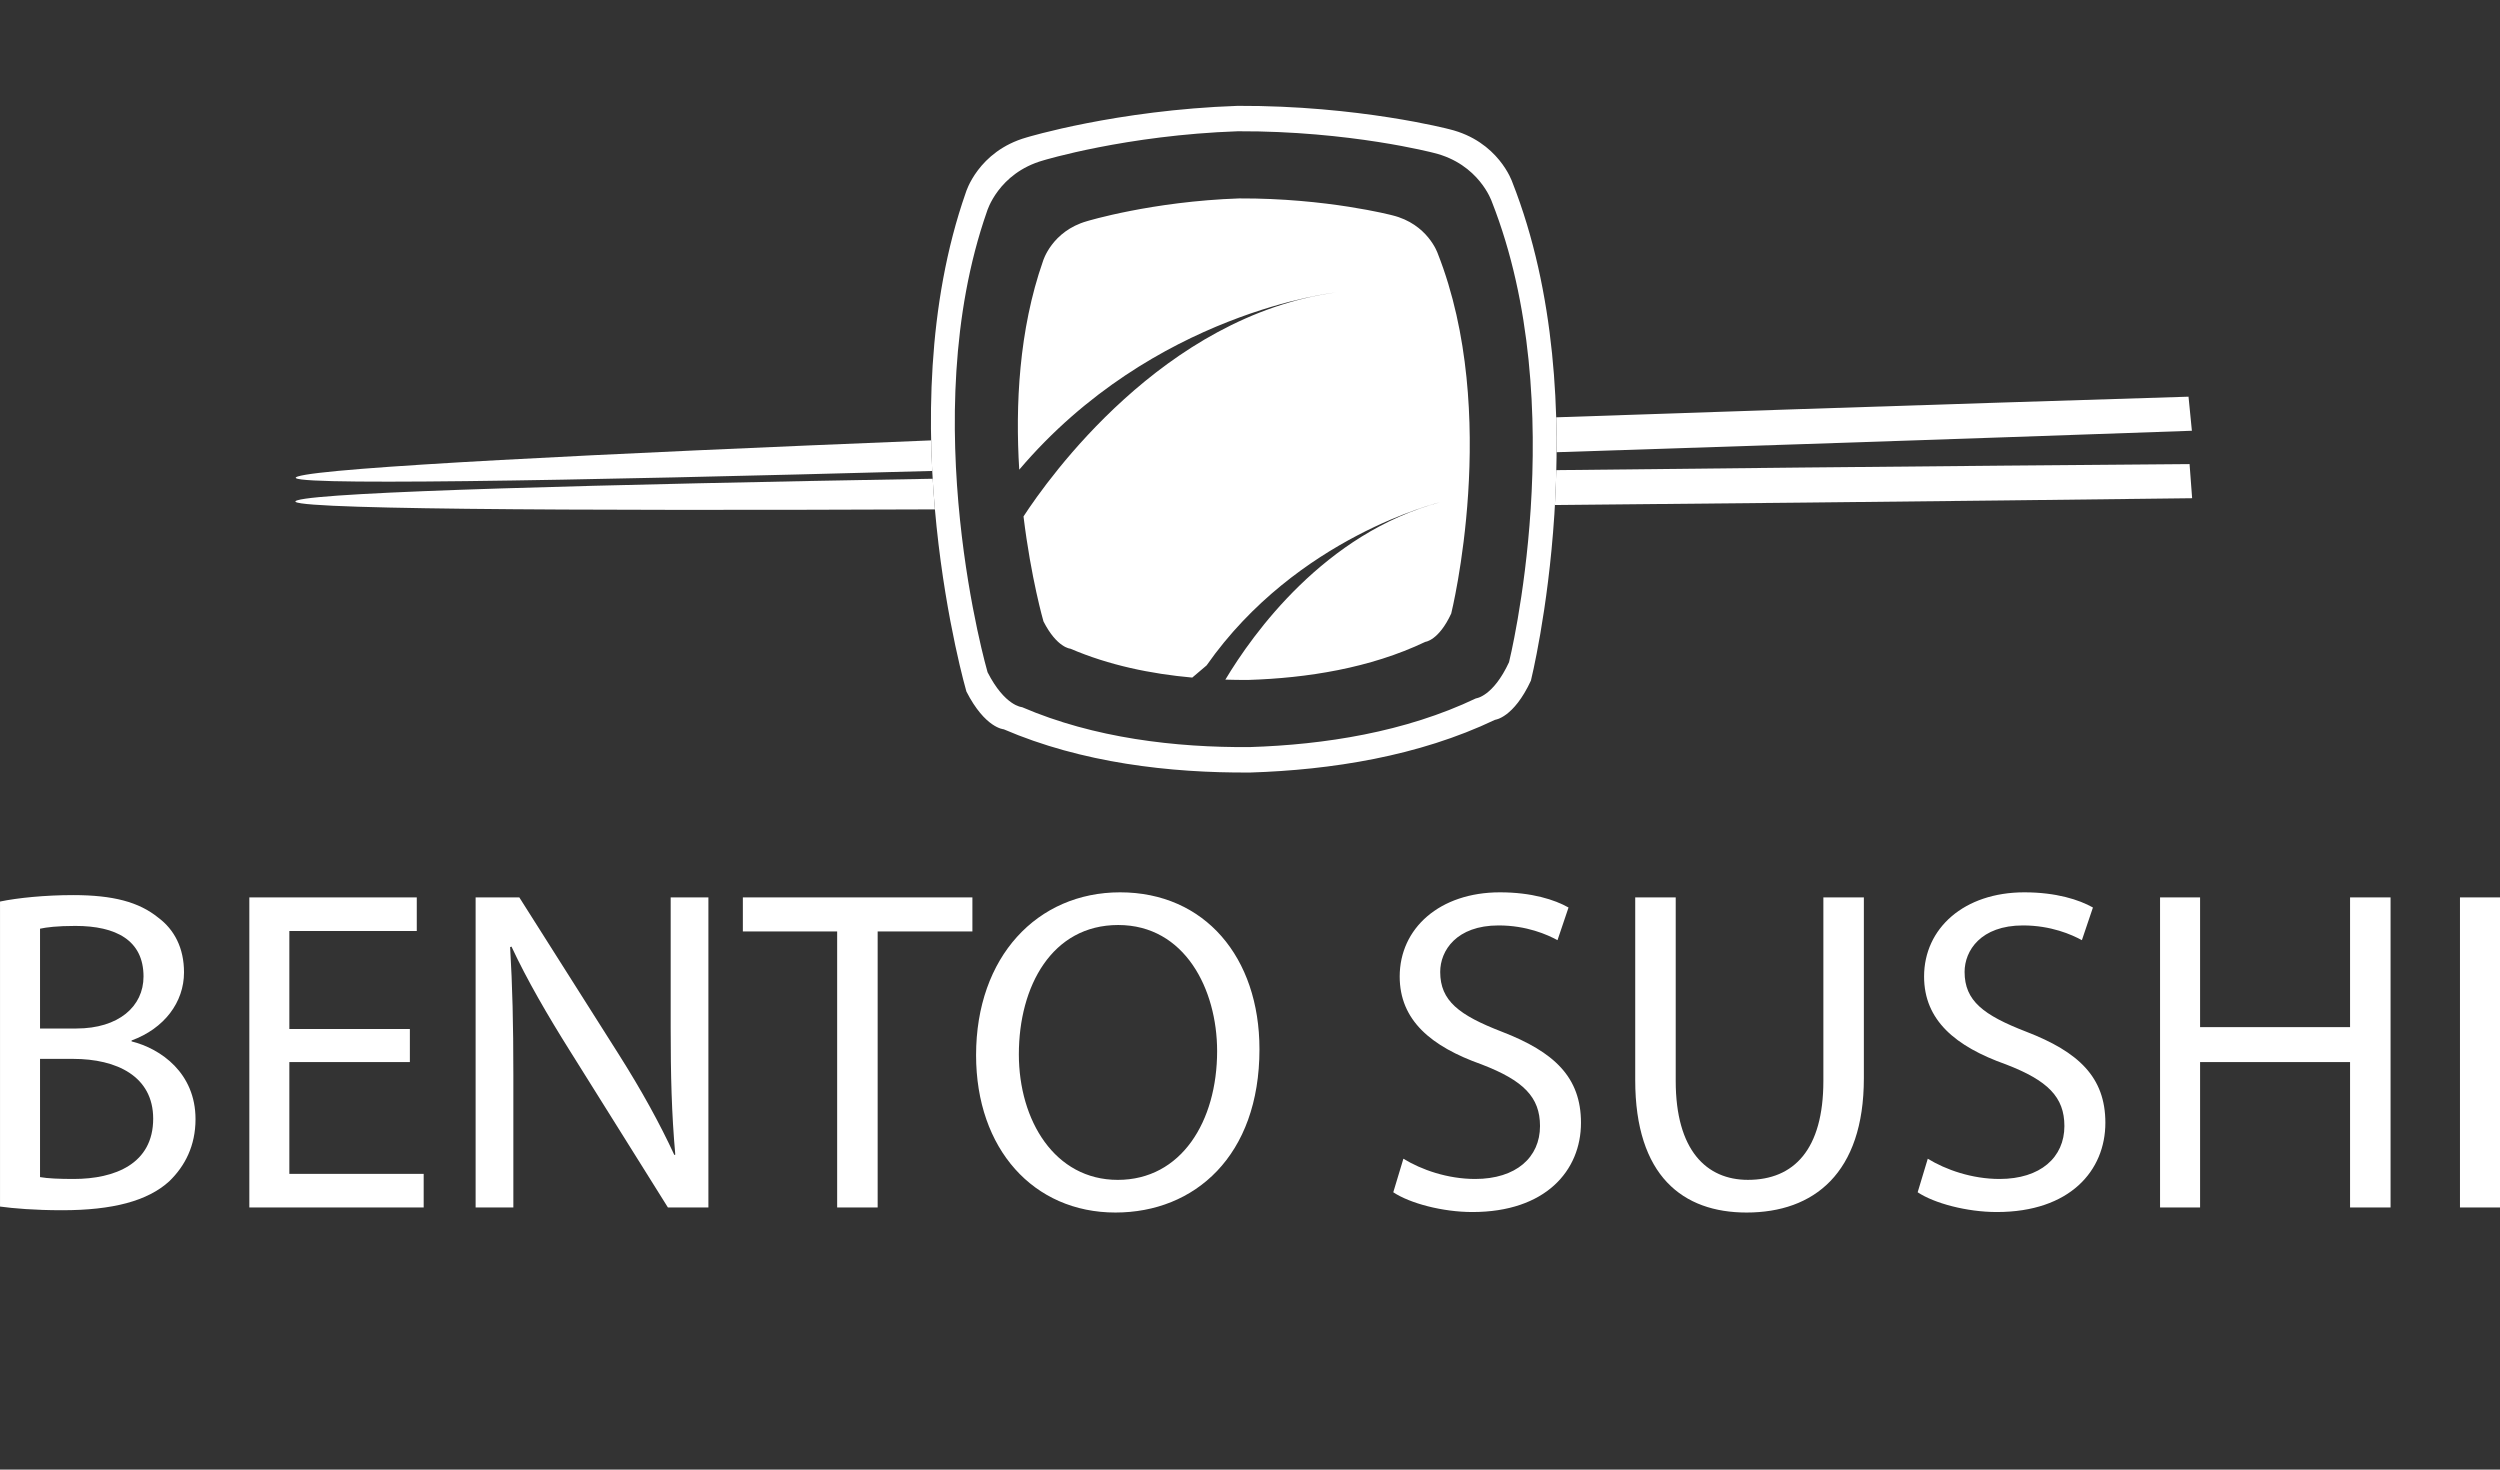 <?xml version="1.0" encoding="utf-8"?>
<!-- Generator: Adobe Illustrator 16.0.0, SVG Export Plug-In . SVG Version: 6.00 Build 0)  -->
<!DOCTYPE svg PUBLIC "-//W3C//DTD SVG 1.1//EN" "http://www.w3.org/Graphics/SVG/1.1/DTD/svg11.dtd">
<svg version="1.1" id="Layer_1" xmlns="http://www.w3.org/2000/svg" xmlns:xlink="http://www.w3.org/1999/xlink" x="0px" y="0px"
	 width="129.285px" height="76px" viewBox="0 0 129.285 76" enable-background="new 0 0 129.285 76" xml:space="preserve">
<rect x="0" y="0" width="129.285" height="76" fill="#333333" stroke="none"/>
<g>
	<path fill="#FFFFFF" d="M78.204,9.41c0,0-0.708-2.108-3.251-2.727c0,0-4.693-1.233-10.952-1.209V5.474c-0.002,0-0.005,0-0.007,0
		c-0.002,0-0.004,0.001-0.006,0.001l0,0c-6.256,0.218-10.898,1.632-10.898,1.632c-2.517,0.715-3.144,2.85-3.144,2.85
		c-4.076,11.638,0.03,25.803,0.03,25.803c0.971,1.903,1.93,1.954,1.93,1.954c4.036,1.736,8.588,2.265,12.747,2.236
		c0.002,0,0.004,0,0.006,0c0.002,0,0.005,0,0.006,0c4.156-0.132,8.686-0.835,12.651-2.727c0,0,0.957-0.09,1.854-2.027
		C79.17,35.195,82.726,20.881,78.204,9.41z M78.038,34.244c-0.829,1.79-1.712,1.872-1.712,1.872
		c-3.663,1.747-7.847,2.397-11.686,2.518v0.001c-0.002,0-0.004,0-0.006,0c-0.002,0-0.004,0-0.006,0
		c-3.841,0.027-8.046-0.461-11.774-2.065c0,0-0.886-0.048-1.783-1.806c0,0-3.793-13.085-0.029-23.835c0,0,0.579-1.972,2.905-2.633
		c0,0,4.287-1.306,10.066-1.508l0,0c0.002,0,0.004,0,0.006,0c0.002,0,0.004,0,0.006,0c5.782-0.022,10.118,1.118,10.118,1.118
		c2.349,0.57,3.004,2.519,3.004,2.519C81.324,21.021,78.038,34.244,78.038,34.244z"/>
	<path fill="#FFFFFF" d="M74.35,13.104c0,0-0.512-1.523-2.349-1.97c0,0-3.389-0.891-7.911-0.873v-0.001
		c-0.001,0-0.003,0.001-0.005,0.001s-0.003-0.001-0.004-0.001v0.001c-4.519,0.156-7.872,1.178-7.872,1.178
		c-1.817,0.518-2.27,2.059-2.27,2.059c-1.253,3.577-1.434,7.482-1.23,10.791c6.939-8.165,16.373-9.164,16.373-9.164
		c-8.924,1.221-14.875,9.622-16.152,11.582c0.391,3.214,1.032,5.428,1.032,5.428c0.7,1.374,1.394,1.412,1.394,1.412
		c1.996,0.858,4.166,1.302,6.3,1.494l0.741-0.629c4.675-6.671,12.082-8.44,12.082-8.44c-5.982,1.605-9.689,6.802-11.111,9.175
		c0.403,0.013,0.802,0.018,1.196,0.015v0.001c0.001,0,0.003,0,0.003,0c0.002,0,0.004,0,0.005,0v-0.001
		c3.002-0.095,6.273-0.603,9.138-1.969c0,0,0.69-0.064,1.338-1.464C75.048,31.729,77.617,21.39,74.35,13.104z"/>
	<g>
		<path fill="#FFFFFF" d="M0,46.623c0.904-0.19,2.332-0.334,3.782-0.334c2.07,0,3.403,0.357,4.402,1.166
			c0.833,0.619,1.332,1.57,1.332,2.831c0,1.547-1.023,2.902-2.712,3.521v0.047c1.522,0.381,3.307,1.642,3.307,4.021
			c0,1.38-0.547,2.428-1.356,3.212c-1.118,1.022-2.926,1.499-5.543,1.499c-1.427,0-2.521-0.096-3.211-0.19V46.623z M2.07,53.188
			h1.879c2.188,0,3.473-1.142,3.473-2.688c0-1.879-1.427-2.617-3.521-2.617c-0.951,0-1.499,0.071-1.831,0.144V53.188z M2.07,60.873
			c0.404,0.071,0.999,0.096,1.736,0.096c2.141,0,4.116-0.785,4.116-3.117c0-2.188-1.879-3.093-4.14-3.093H2.07V60.873z"/>
		<path fill="#FFFFFF" d="M21.196,54.925h-6.233v5.782h6.947v1.736h-9.016V46.408h8.659v1.736h-6.59v5.068h6.233V54.925z"/>
		<path fill="#FFFFFF" d="M24.596,62.443V46.408h2.26l5.139,8.112c1.189,1.88,2.118,3.569,2.879,5.211l0.047-0.024
			c-0.19-2.141-0.238-4.092-0.238-6.59v-6.709h1.951v16.035h-2.094l-5.092-8.137c-1.118-1.784-2.188-3.616-2.997-5.353l-0.071,0.024
			c0.119,2.021,0.167,3.948,0.167,6.613v6.852H24.596z"/>
		<path fill="#FFFFFF" d="M43.293,48.169h-4.877v-1.761h11.871v1.761h-4.9v14.274h-2.094V48.169z"/>
		<path fill="#FFFFFF" d="M65.132,54.26c0,5.52-3.355,8.445-7.447,8.445c-4.234,0-7.208-3.283-7.208-8.137
			c0-5.091,3.165-8.422,7.447-8.422C62.301,46.146,65.132,49.501,65.132,54.26z M52.689,54.521c0,3.427,1.856,6.495,5.115,6.495
			c3.283,0,5.138-3.021,5.138-6.661c0-3.188-1.665-6.519-5.115-6.519C54.402,47.836,52.689,51,52.689,54.521z"/>
		<path fill="#FFFFFF" d="M72.575,59.922c0.928,0.57,2.284,1.047,3.711,1.047c2.118,0,3.354-1.119,3.354-2.736
			c0-1.498-0.856-2.355-3.021-3.188c-2.617-0.929-4.235-2.285-4.235-4.545c0-2.497,2.07-4.354,5.186-4.354
			c1.642,0,2.832,0.381,3.545,0.785l-0.57,1.689c-0.524-0.286-1.594-0.762-3.045-0.762c-2.189,0-3.021,1.309-3.021,2.403
			c0,1.499,0.975,2.236,3.188,3.093c2.712,1.047,4.092,2.354,4.092,4.71c0,2.475-1.833,4.615-5.615,4.615
			c-1.546,0-3.235-0.451-4.092-1.022L72.575,59.922z"/>
		<path fill="#FFFFFF" d="M86.658,46.408V55.9c0,3.593,1.594,5.115,3.735,5.115c2.379,0,3.901-1.57,3.901-5.115v-9.492h2.094v9.351
			c0,4.924-2.593,6.946-6.066,6.946c-3.284,0-5.758-1.88-5.758-6.852v-9.445H86.658z"/>
		<path fill="#FFFFFF" d="M99.693,59.922c0.929,0.57,2.284,1.047,3.711,1.047c2.118,0,3.354-1.119,3.354-2.736
			c0-1.498-0.856-2.355-3.021-3.188c-2.617-0.929-4.235-2.285-4.235-4.545c0-2.497,2.07-4.354,5.187-4.354
			c1.642,0,2.832,0.381,3.545,0.785l-0.571,1.689c-0.523-0.286-1.594-0.762-3.045-0.762c-2.189,0-3.021,1.309-3.021,2.403
			c0,1.499,0.975,2.236,3.188,3.093c2.713,1.047,4.092,2.354,4.092,4.71c0,2.475-1.832,4.615-5.615,4.615
			c-1.546,0-3.235-0.451-4.092-1.022L99.693,59.922z"/>
		<path fill="#FFFFFF" d="M113.775,46.408v6.709h7.756v-6.709h2.094v16.035h-2.094v-7.519h-7.756v7.519h-2.07V46.408H113.775z"/>
		<path fill="#FFFFFF" d="M129.285,46.408v16.035h-2.07V46.408H129.285z"/>
	</g>
	<g>
		<path fill="#FFFFFF" d="M80.497,23.386c18.079-0.583,32.854-1.11,32.854-1.11l-0.174-1.762c0,0-14.696,0.448-32.7,1.067
			C80.495,22.193,80.5,22.794,80.497,23.386z"/>
		<path fill="#FFFFFF" d="M48.155,22.774c-17.147,0.69-31.335,1.393-32.759,1.868c-1.513,0.505,13.84,0.228,32.814-0.287
			C48.184,23.839,48.167,23.31,48.155,22.774z"/>
	</g>
	<g>
		<path fill="#FFFFFF" d="M48.234,24.758c-17.186,0.295-31.417,0.67-32.854,1.113c-1.529,0.472,13.915,0.548,32.968,0.471
			C48.304,25.827,48.266,25.297,48.234,24.758z"/>
		<path fill="#FFFFFF" d="M80.41,26.117c18.126-0.165,32.954-0.352,32.954-0.352L113.231,24c0,0-14.721,0.109-32.749,0.313
			C80.468,24.931,80.443,25.532,80.41,26.117z"/>
	</g>
</g>
</svg>
